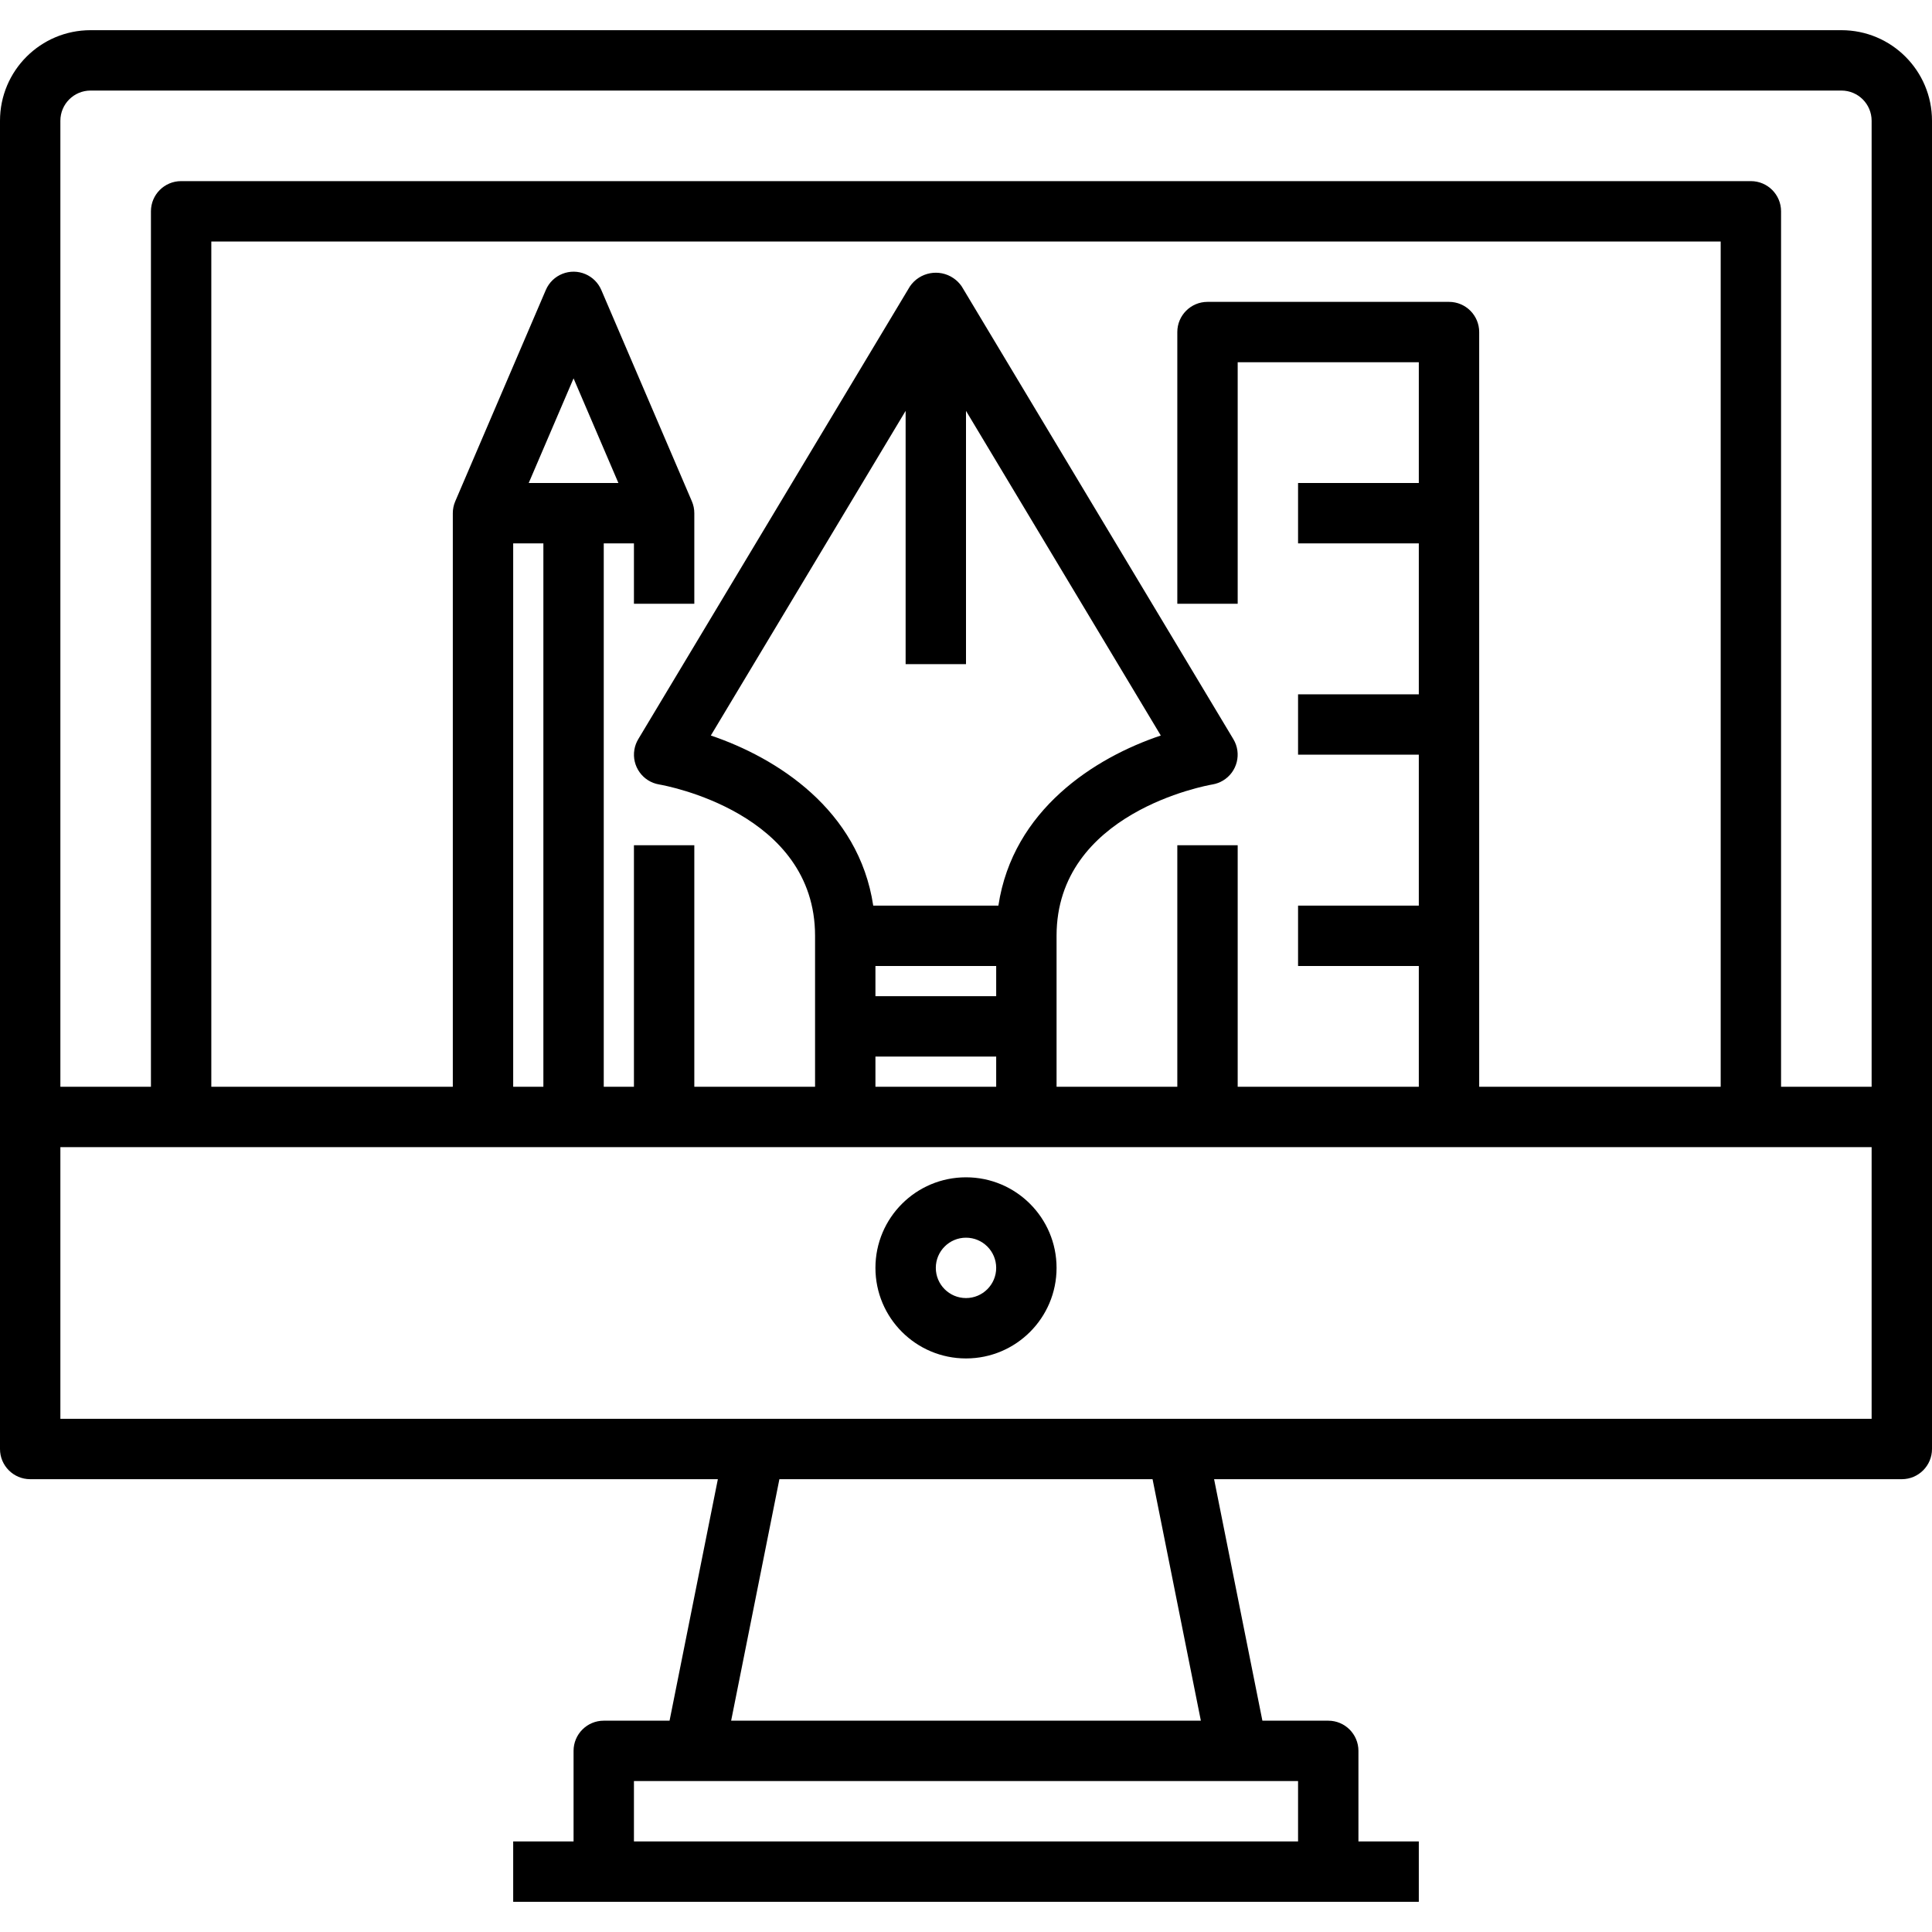 <?xml version="1.0" encoding="UTF-8"?> <svg xmlns="http://www.w3.org/2000/svg" xmlns:xlink="http://www.w3.org/1999/xlink" id="Capa_1" x="0px" y="0px" viewBox="0 0 512 512" style="enable-background:new 0 0 512 512;" xml:space="preserve" width="512px" height="512px"> <g> <g> <path d="M488,8H24C10.745,8,0,18.745,0,32v352c0,4.418,3.582,8,8,8h182.24l-12.8,64H160c-4.418,0-8,3.582-8,8v24h-16v16h240v-16 h-16v-24c0-4.418-3.582-8-8-8h-17.453l-12.8-64H504c4.418,0,8-3.582,8-8V32C512,18.745,501.255,8,488,8z M328,472h16v16H168v-16 h16H328z M193.76,456l12.788-64h98.892l12.8,64H193.76z M496,376H16v-72h112h48h48h48h48h64h112V376z M384,80h-64 c-4.418,0-8,3.582-8,8v72h16V96h48v32h-32v16h32v40h-32v16h32v40h-32v16h32v32h-48v-64h-16v64h-32v-40 c0-32.648,39.648-39.824,41.312-40.112c0.986-0.165,1.932-0.513,2.79-1.027c3.791-2.27,5.024-7.183,2.754-10.973l-72-120 c-0.58-0.846-1.311-1.577-2.157-2.157c-3.786-2.595-8.96-1.63-11.555,2.157l-72,120c-0.511,0.852-0.859,1.792-1.025,2.772 c-0.741,4.356,2.189,8.487,6.545,9.228C176.352,208.176,216,215.352,216,248v40h-32v-64h-16v64h-8V144h8v16h16v-24 c0.002-1.084-0.218-2.157-0.648-3.152l-24-56c-0.809-1.886-2.312-3.389-4.198-4.198c-4.06-1.742-8.764,0.138-10.506,4.198l-24,56 c-0.43,0.995-0.65,2.068-0.648,3.152v152H56V64h400v224h-64V88C392,83.582,388.418,80,384,80z M232,264v-8h32v8H232z M264,280v8 h-32v-8H264z M231.416,240c-3.832-25.44-25.616-39.2-43.04-45.08L240,108.885V176h16v-67.115l51.624,86.035 c-17.44,5.84-39.208,19.64-43.04,45.08H231.416z M140.115,128L152,100.272L163.885,128H140.115z M144,144v144h-8V144H144z M496,288h-24V56c0-4.418-3.582-8-8-8H48c-4.418,0-8,3.582-8,8v232H16V32c0-4.418,3.582-8,8-8h464c4.418,0,8,3.582,8,8V288z" fill="#000000"></path> </g> </g> <g> <g> <path d="M256,312c-13.255,0-24,10.745-24,24s10.745,24,24,24s24-10.745,24-24S269.255,312,256,312z M256,344c-4.418,0-8-3.582-8-8 c0-4.418,3.582-8,8-8c4.418,0,8,3.582,8,8C264,340.418,260.418,344,256,344z" fill="#000000"></path> </g> </g> <g> </g> <g> </g> <g> </g> <g> </g> <g> </g> <g> </g> <g> </g> <g> </g> <g> </g> <g> </g> <g> </g> <g> </g> <g> </g> <g> </g> <g> </g> </svg> 